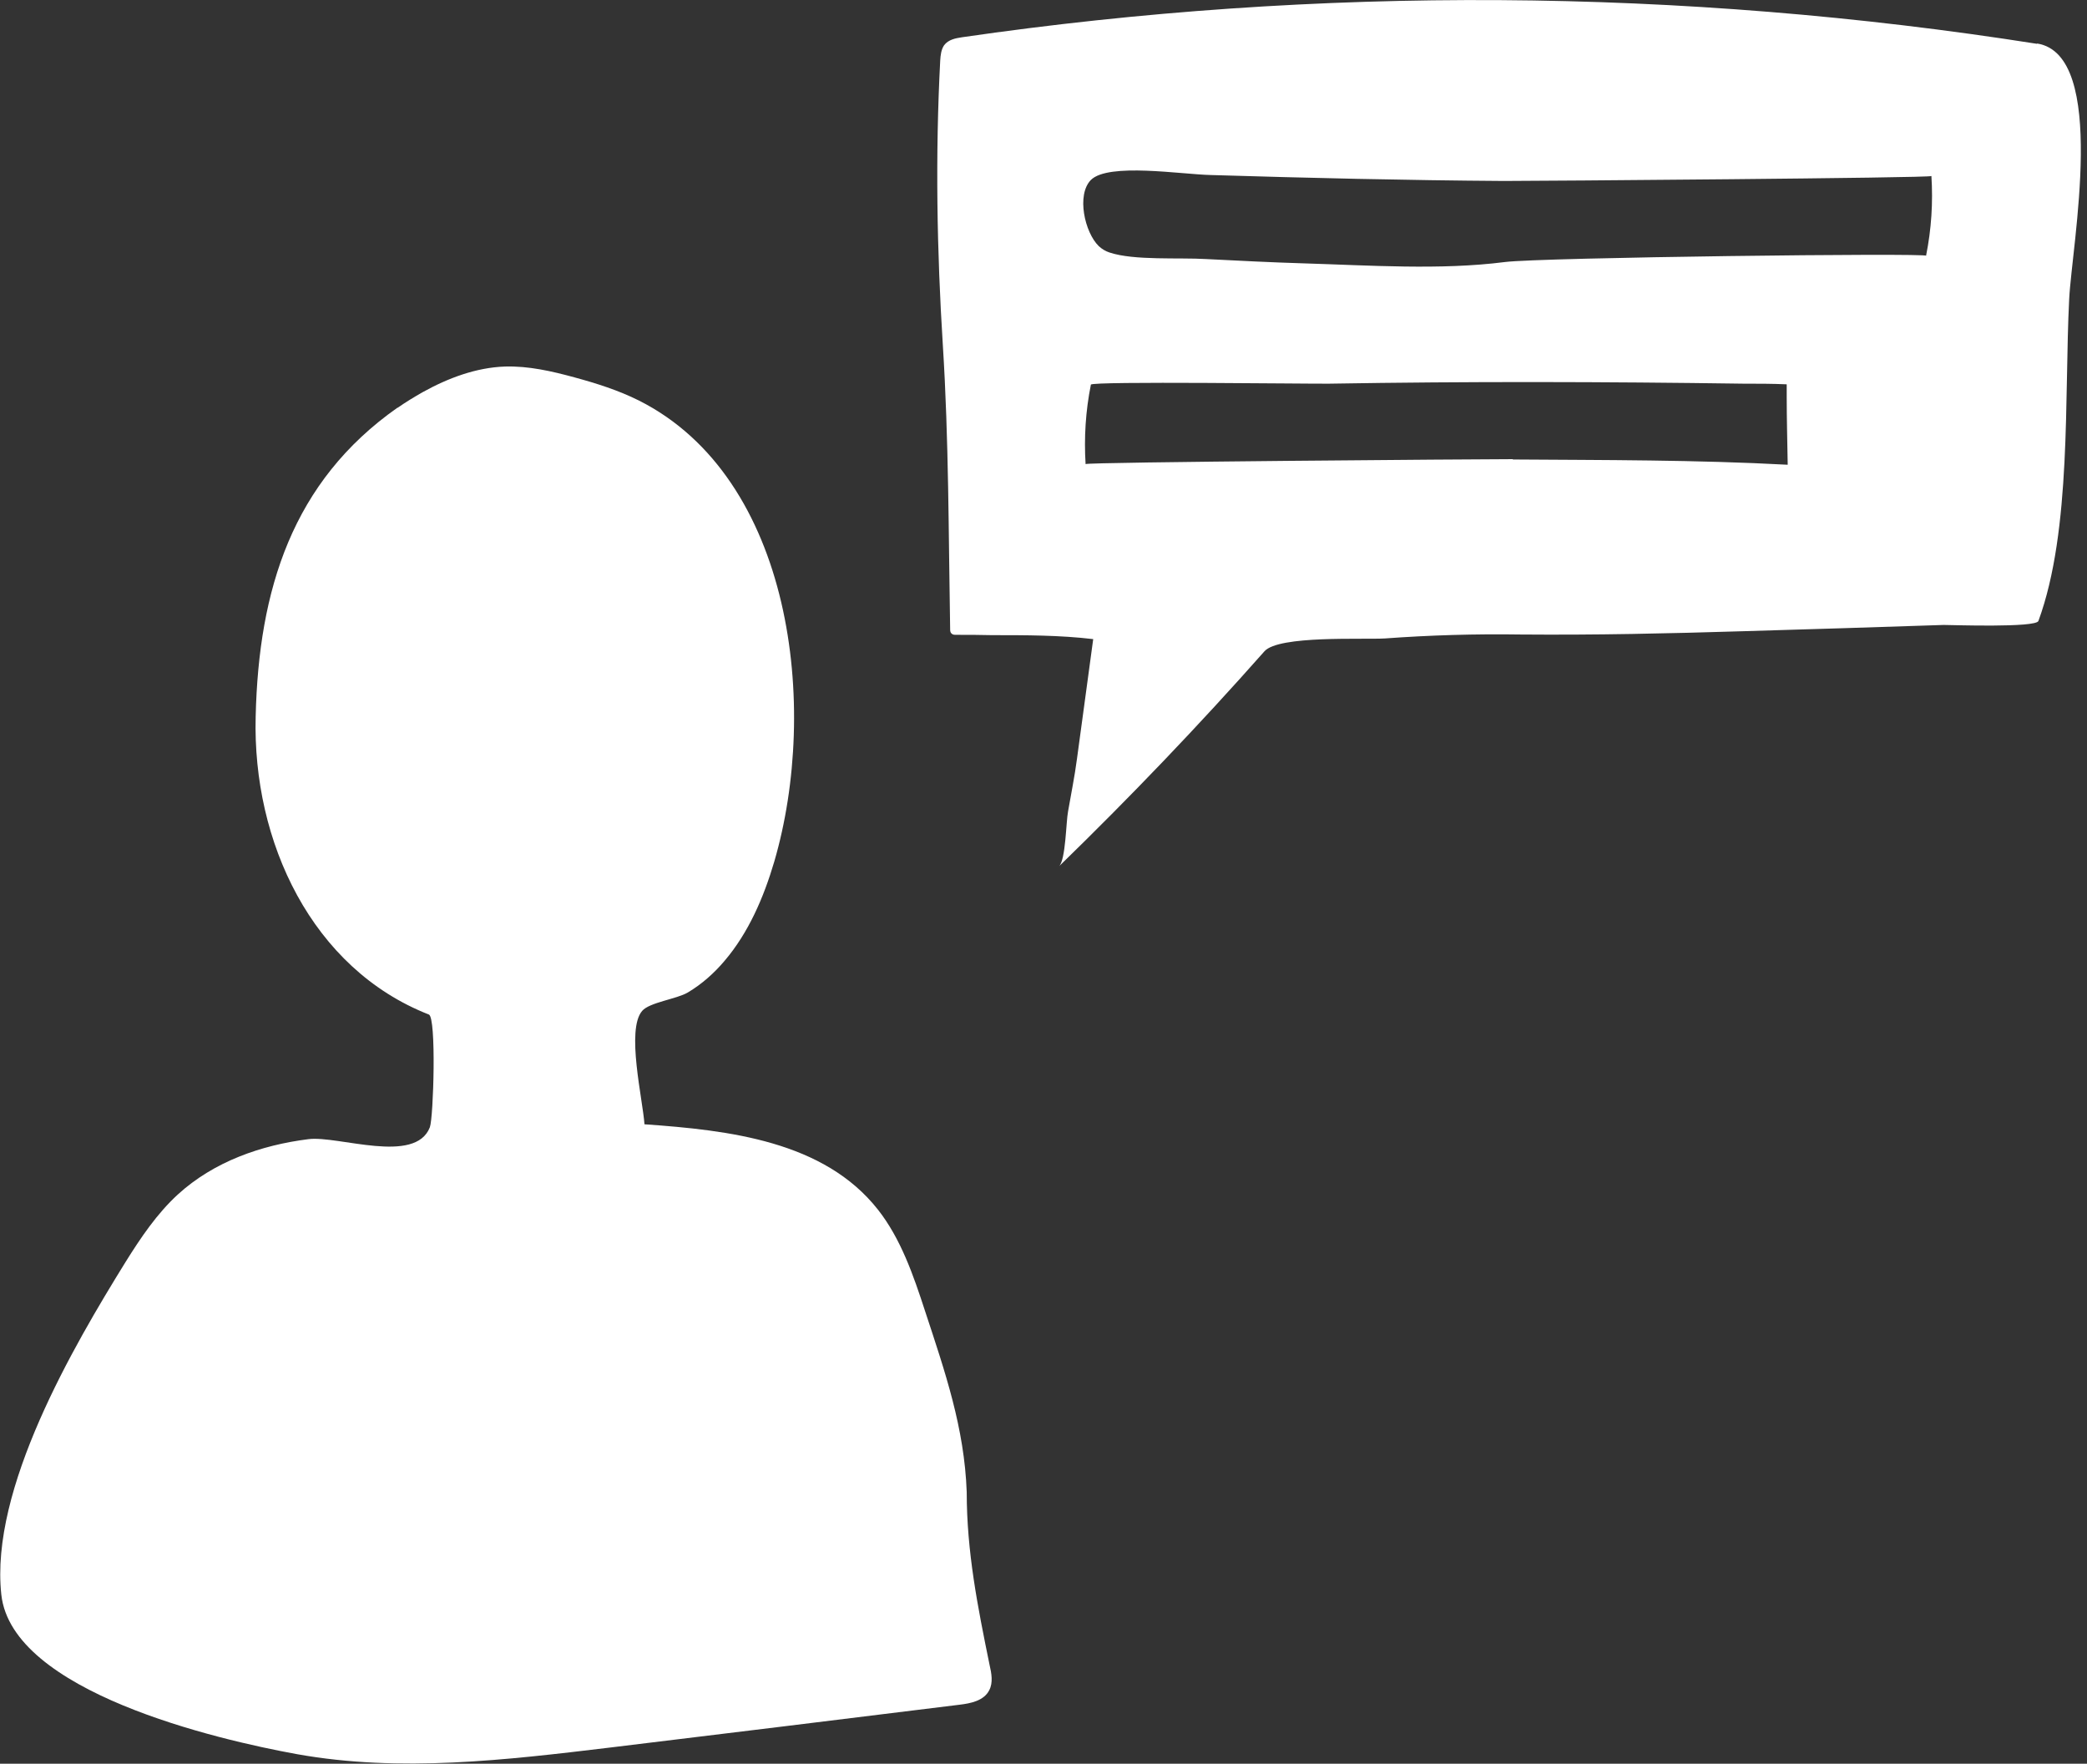 <svg xmlns="http://www.w3.org/2000/svg" fill="none" viewBox="0 0 71 60" height="60" width="71">
<rect x="0" y="0" width="71" height="60" fill="#333333" stroke="none"/>
<g clip-path="url(#clip0_9_100)">
<path fill="white" d="M13.52 13.87C9.948 16.382 8.799 20.049 8.698 24.377C8.585 28.638 10.613 32.955 14.59 34.513C14.85 34.614 14.748 38.012 14.624 38.348C14.128 39.626 11.514 38.628 10.501 38.752C8.889 38.953 7.278 39.514 6.05 40.635C5.34 41.286 4.788 42.104 4.27 42.934C2.501 45.793 -0.349 50.648 0.045 54.248C0.406 57.556 7.38 59.181 10.106 59.675C13.61 60.303 17.204 59.877 20.742 59.451C24.708 58.968 28.674 58.486 32.64 57.993C33.023 57.948 33.473 57.858 33.654 57.499C33.789 57.242 33.733 56.928 33.665 56.636C33.259 54.651 32.888 52.79 32.888 50.761C32.809 48.574 32.155 46.679 31.468 44.593C31.074 43.383 30.645 42.138 29.868 41.151C28.032 38.819 24.809 38.449 21.925 38.247C21.869 37.406 21.294 35.029 21.846 34.39C22.094 34.098 23.029 33.986 23.401 33.762C23.874 33.482 24.302 33.1 24.651 32.685C25.463 31.732 25.981 30.533 26.341 29.31C27.874 24.063 26.973 16.259 21.733 13.624C21.035 13.276 20.291 13.041 19.548 12.839C18.77 12.626 17.982 12.446 17.182 12.469C16.201 12.502 15.244 12.861 14.376 13.343C14.083 13.511 13.802 13.68 13.531 13.87"></path>
<path fill="white" d="M65.538 8.701C65.561 8.6 52.413 8.757 51.196 8.914C48.999 9.195 46.588 9.026 44.346 8.959C43.242 8.926 42.138 8.869 41.033 8.813C40.121 8.757 38.577 8.869 37.743 8.589C37.608 8.544 37.496 8.477 37.383 8.376C36.898 7.905 36.617 6.627 37.112 6.122C37.71 5.528 40.188 5.932 41.191 5.954C44.515 6.055 47.838 6.134 51.162 6.156C52.311 6.156 65.707 6.055 65.707 5.988C65.764 6.885 65.707 7.793 65.527 8.69M51.466 15.62C50.317 15.62 36.932 15.72 36.932 15.788C36.876 14.891 36.932 13.982 37.112 13.085C37.135 12.962 44.684 13.063 45.225 13.052C49.923 12.973 54.61 12.985 59.308 13.052C59.804 13.052 60.288 13.052 60.784 13.074C60.784 13.209 60.784 13.343 60.784 13.489C60.784 14.263 60.806 15.037 60.818 15.81C57.708 15.642 54.576 15.653 51.466 15.631M69.302 1.491C57.201 -0.415 44.853 -0.493 32.73 1.267C32.504 1.301 32.268 1.346 32.121 1.536C32.02 1.682 31.997 1.873 31.986 2.063C31.817 5.293 31.873 8.533 32.076 11.751C32.279 14.958 32.268 18.176 32.324 21.394C32.324 21.45 32.324 21.506 32.369 21.551C32.414 21.596 32.471 21.596 32.527 21.596C32.933 21.596 33.338 21.596 33.744 21.607C34.893 21.607 36.065 21.607 37.191 21.742C37.011 23.099 36.82 24.455 36.639 25.812C36.56 26.418 36.437 27.012 36.335 27.606C36.267 27.954 36.256 29.243 36.031 29.468C38.442 27.124 40.774 24.691 43.016 22.157C43.501 21.607 46.385 21.764 47.117 21.719C48.65 21.607 50.193 21.562 51.725 21.585C54.283 21.607 56.75 21.551 59.308 21.473C61.584 21.405 63.848 21.338 66.124 21.26C66.372 21.26 69.256 21.361 69.347 21.125C70.484 18.03 70.225 13.456 70.394 10.17C70.484 8.342 71.724 1.861 69.302 1.48"></path>
</g>
<defs>
<clipPath id="clip0_9_100">
<rect fill="white" height="60" width="70.8"></rect>
</clipPath>
</defs>
</svg>
